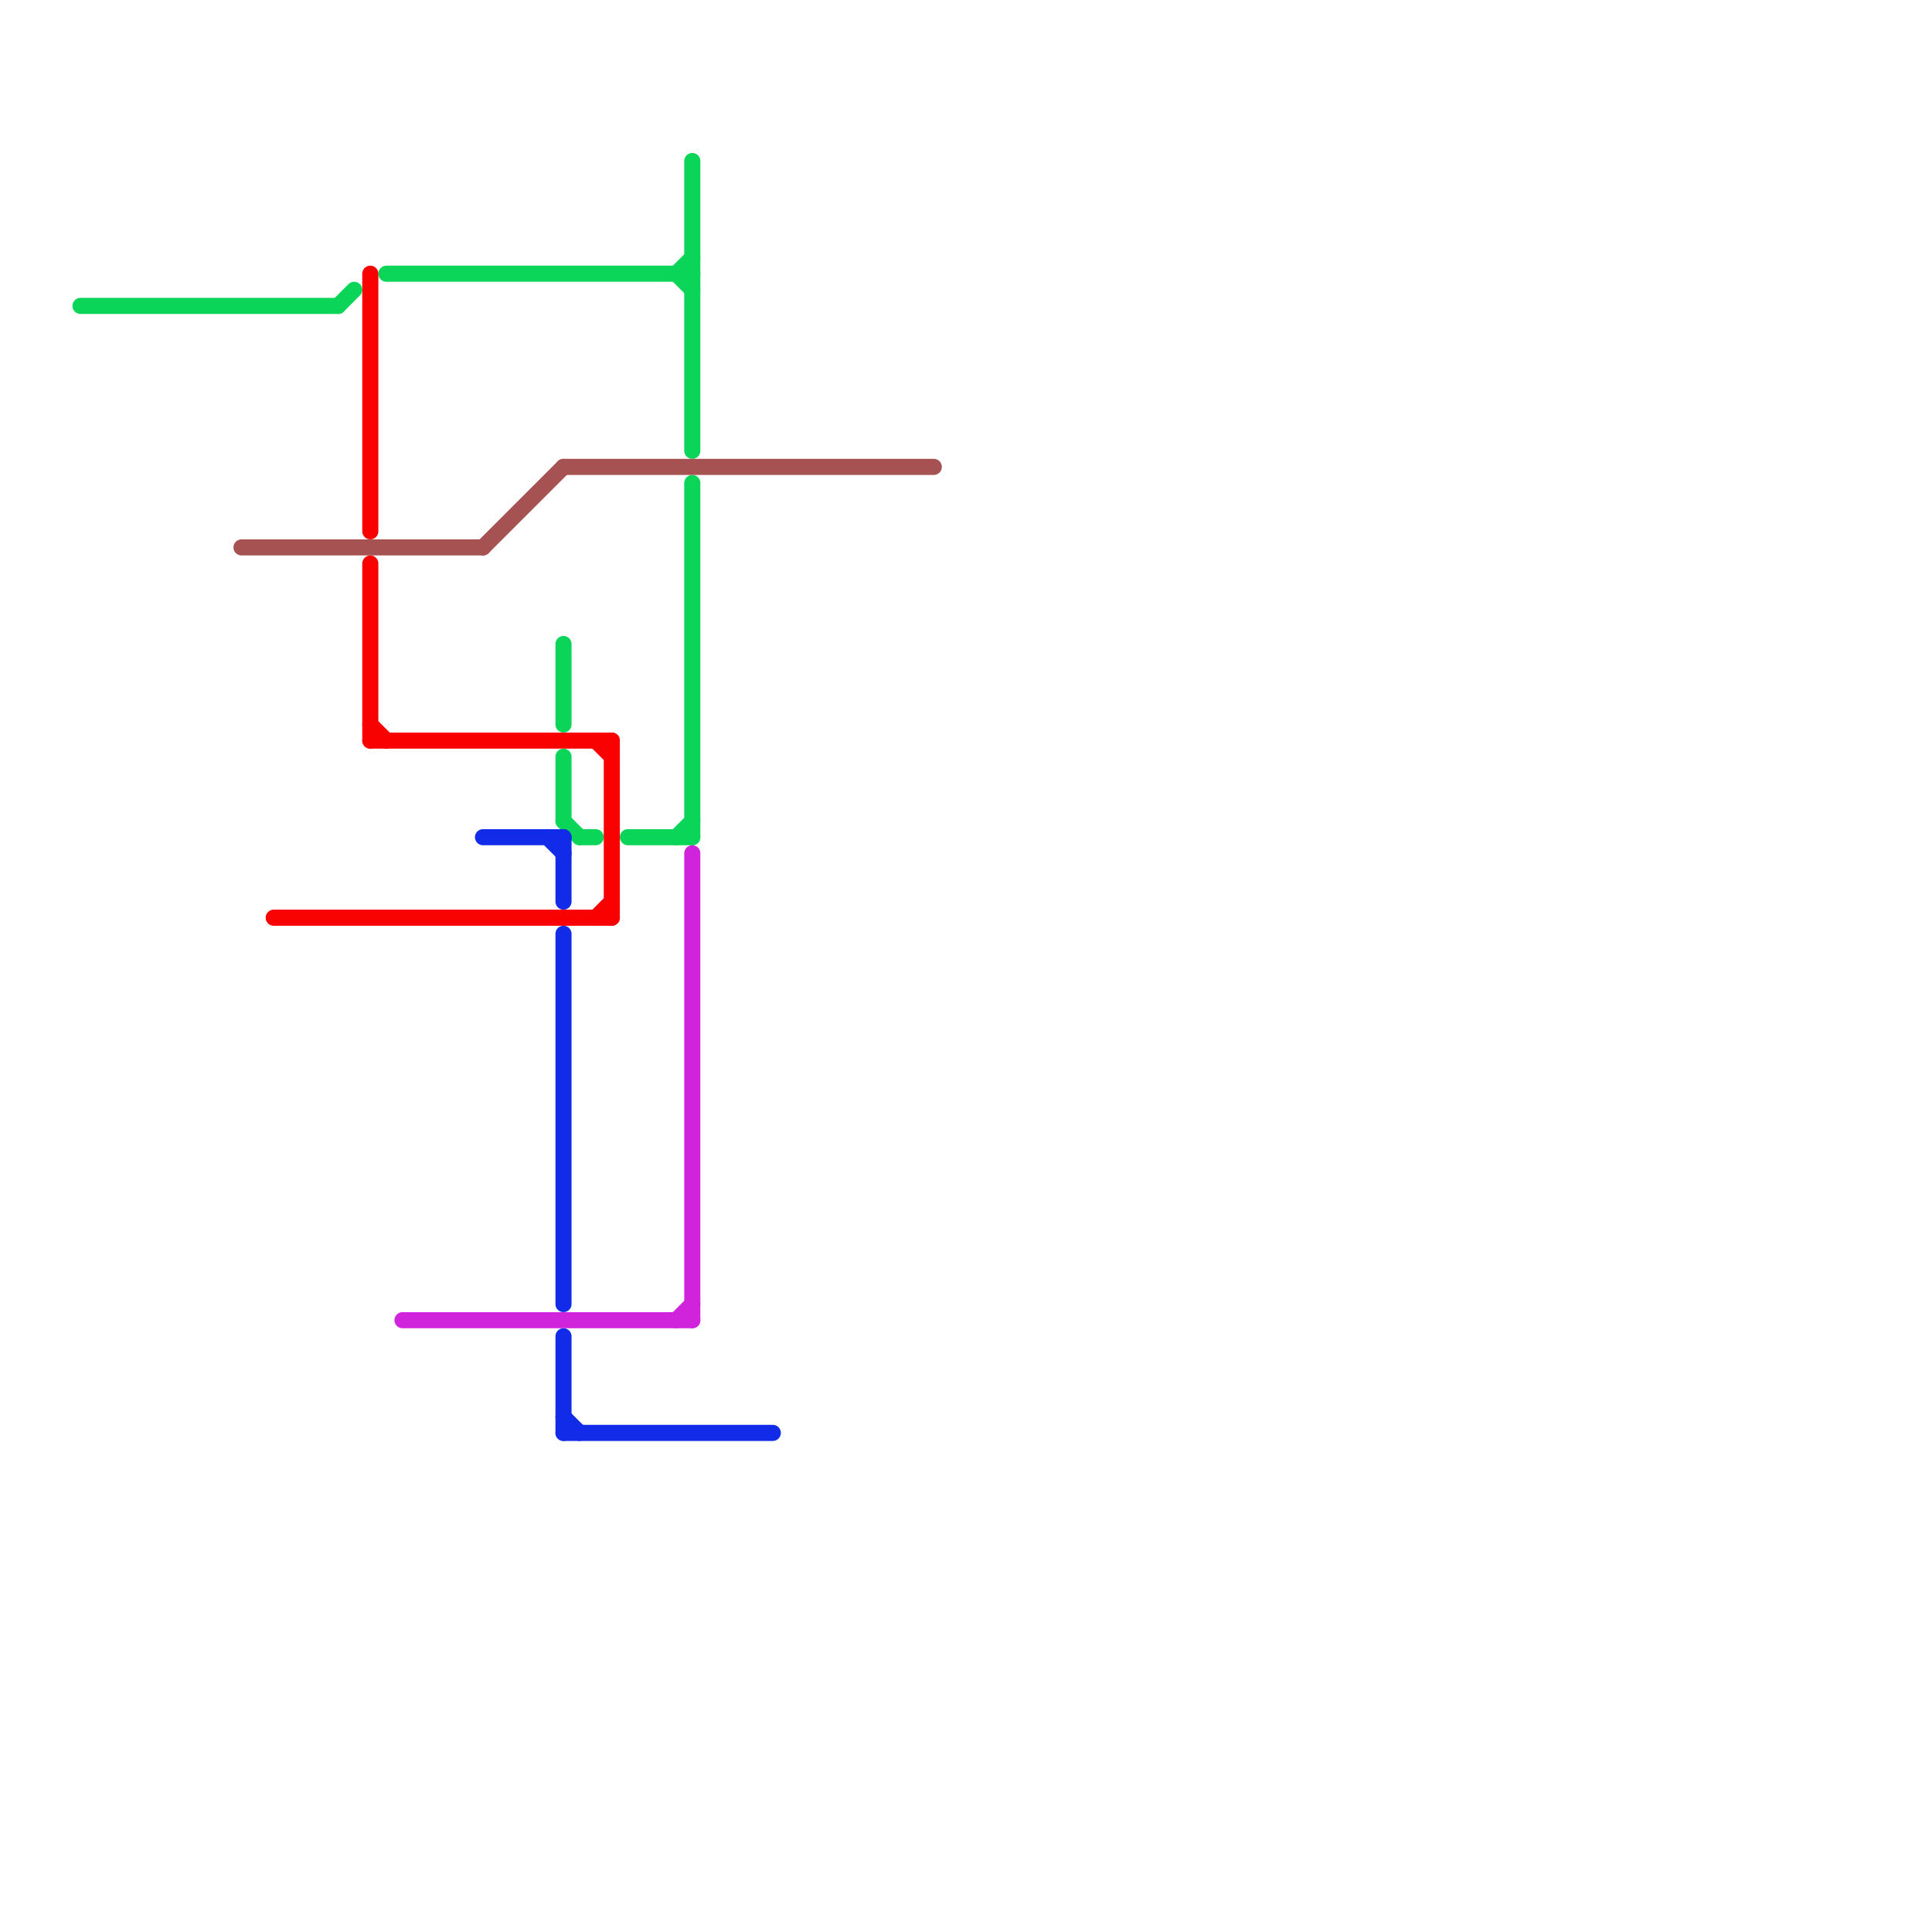 
<svg version="1.1" xmlns="http://www.w3.org/2000/svg" viewBox="0 0 120 120">
<style>text { font: 1px Helvetica; font-weight: 600; white-space: pre; dominant-baseline: central; } line { stroke-width: 1; fill: none; stroke-linecap: round; stroke-linejoin: round; } .c0 { stroke: #0bd559 } .c1 { stroke: #a75252 } .c2 { stroke: #f90101 } .c3 { stroke: #cf24db } .c4 { stroke: #112be8 }</style><defs><g id="wm-xf"><circle r="1.2" fill="#000"/><circle r="0.9" fill="#fff"/><circle r="0.6" fill="#000"/><circle r="0.3" fill="#fff"/></g><g id="wm"><circle r="0.6" fill="#000"/><circle r="0.3" fill="#fff"/></g></defs><line class="c0" x1="35" y1="47" x2="35" y2="51"/><line class="c0" x1="21" y1="19" x2="22" y2="18"/><line class="c0" x1="35" y1="51" x2="36" y2="52"/><line class="c0" x1="42" y1="17" x2="43" y2="18"/><line class="c0" x1="43" y1="30" x2="43" y2="52"/><line class="c0" x1="42" y1="52" x2="43" y2="51"/><line class="c0" x1="39" y1="52" x2="43" y2="52"/><line class="c0" x1="5" y1="19" x2="21" y2="19"/><line class="c0" x1="24" y1="17" x2="43" y2="17"/><line class="c0" x1="35" y1="40" x2="35" y2="45"/><line class="c0" x1="42" y1="17" x2="43" y2="16"/><line class="c0" x1="43" y1="10" x2="43" y2="28"/><line class="c0" x1="36" y1="52" x2="37" y2="52"/><line class="c1" x1="35" y1="29" x2="58" y2="29"/><line class="c1" x1="15" y1="34" x2="30" y2="34"/><line class="c1" x1="30" y1="34" x2="35" y2="29"/><line class="c2" x1="17" y1="57" x2="38" y2="57"/><line class="c2" x1="23" y1="46" x2="38" y2="46"/><line class="c2" x1="38" y1="46" x2="38" y2="57"/><line class="c2" x1="23" y1="45" x2="24" y2="46"/><line class="c2" x1="37" y1="46" x2="38" y2="47"/><line class="c2" x1="23" y1="35" x2="23" y2="46"/><line class="c2" x1="23" y1="17" x2="23" y2="33"/><line class="c2" x1="37" y1="57" x2="38" y2="56"/><line class="c3" x1="43" y1="53" x2="43" y2="82"/><line class="c3" x1="42" y1="82" x2="43" y2="81"/><line class="c3" x1="25" y1="82" x2="43" y2="82"/><line class="c4" x1="34" y1="52" x2="35" y2="53"/><line class="c4" x1="30" y1="52" x2="35" y2="52"/><line class="c4" x1="35" y1="88" x2="36" y2="89"/><line class="c4" x1="35" y1="58" x2="35" y2="81"/><line class="c4" x1="35" y1="83" x2="35" y2="89"/><line class="c4" x1="35" y1="52" x2="35" y2="56"/><line class="c4" x1="35" y1="89" x2="48" y2="89"/>
</svg>

